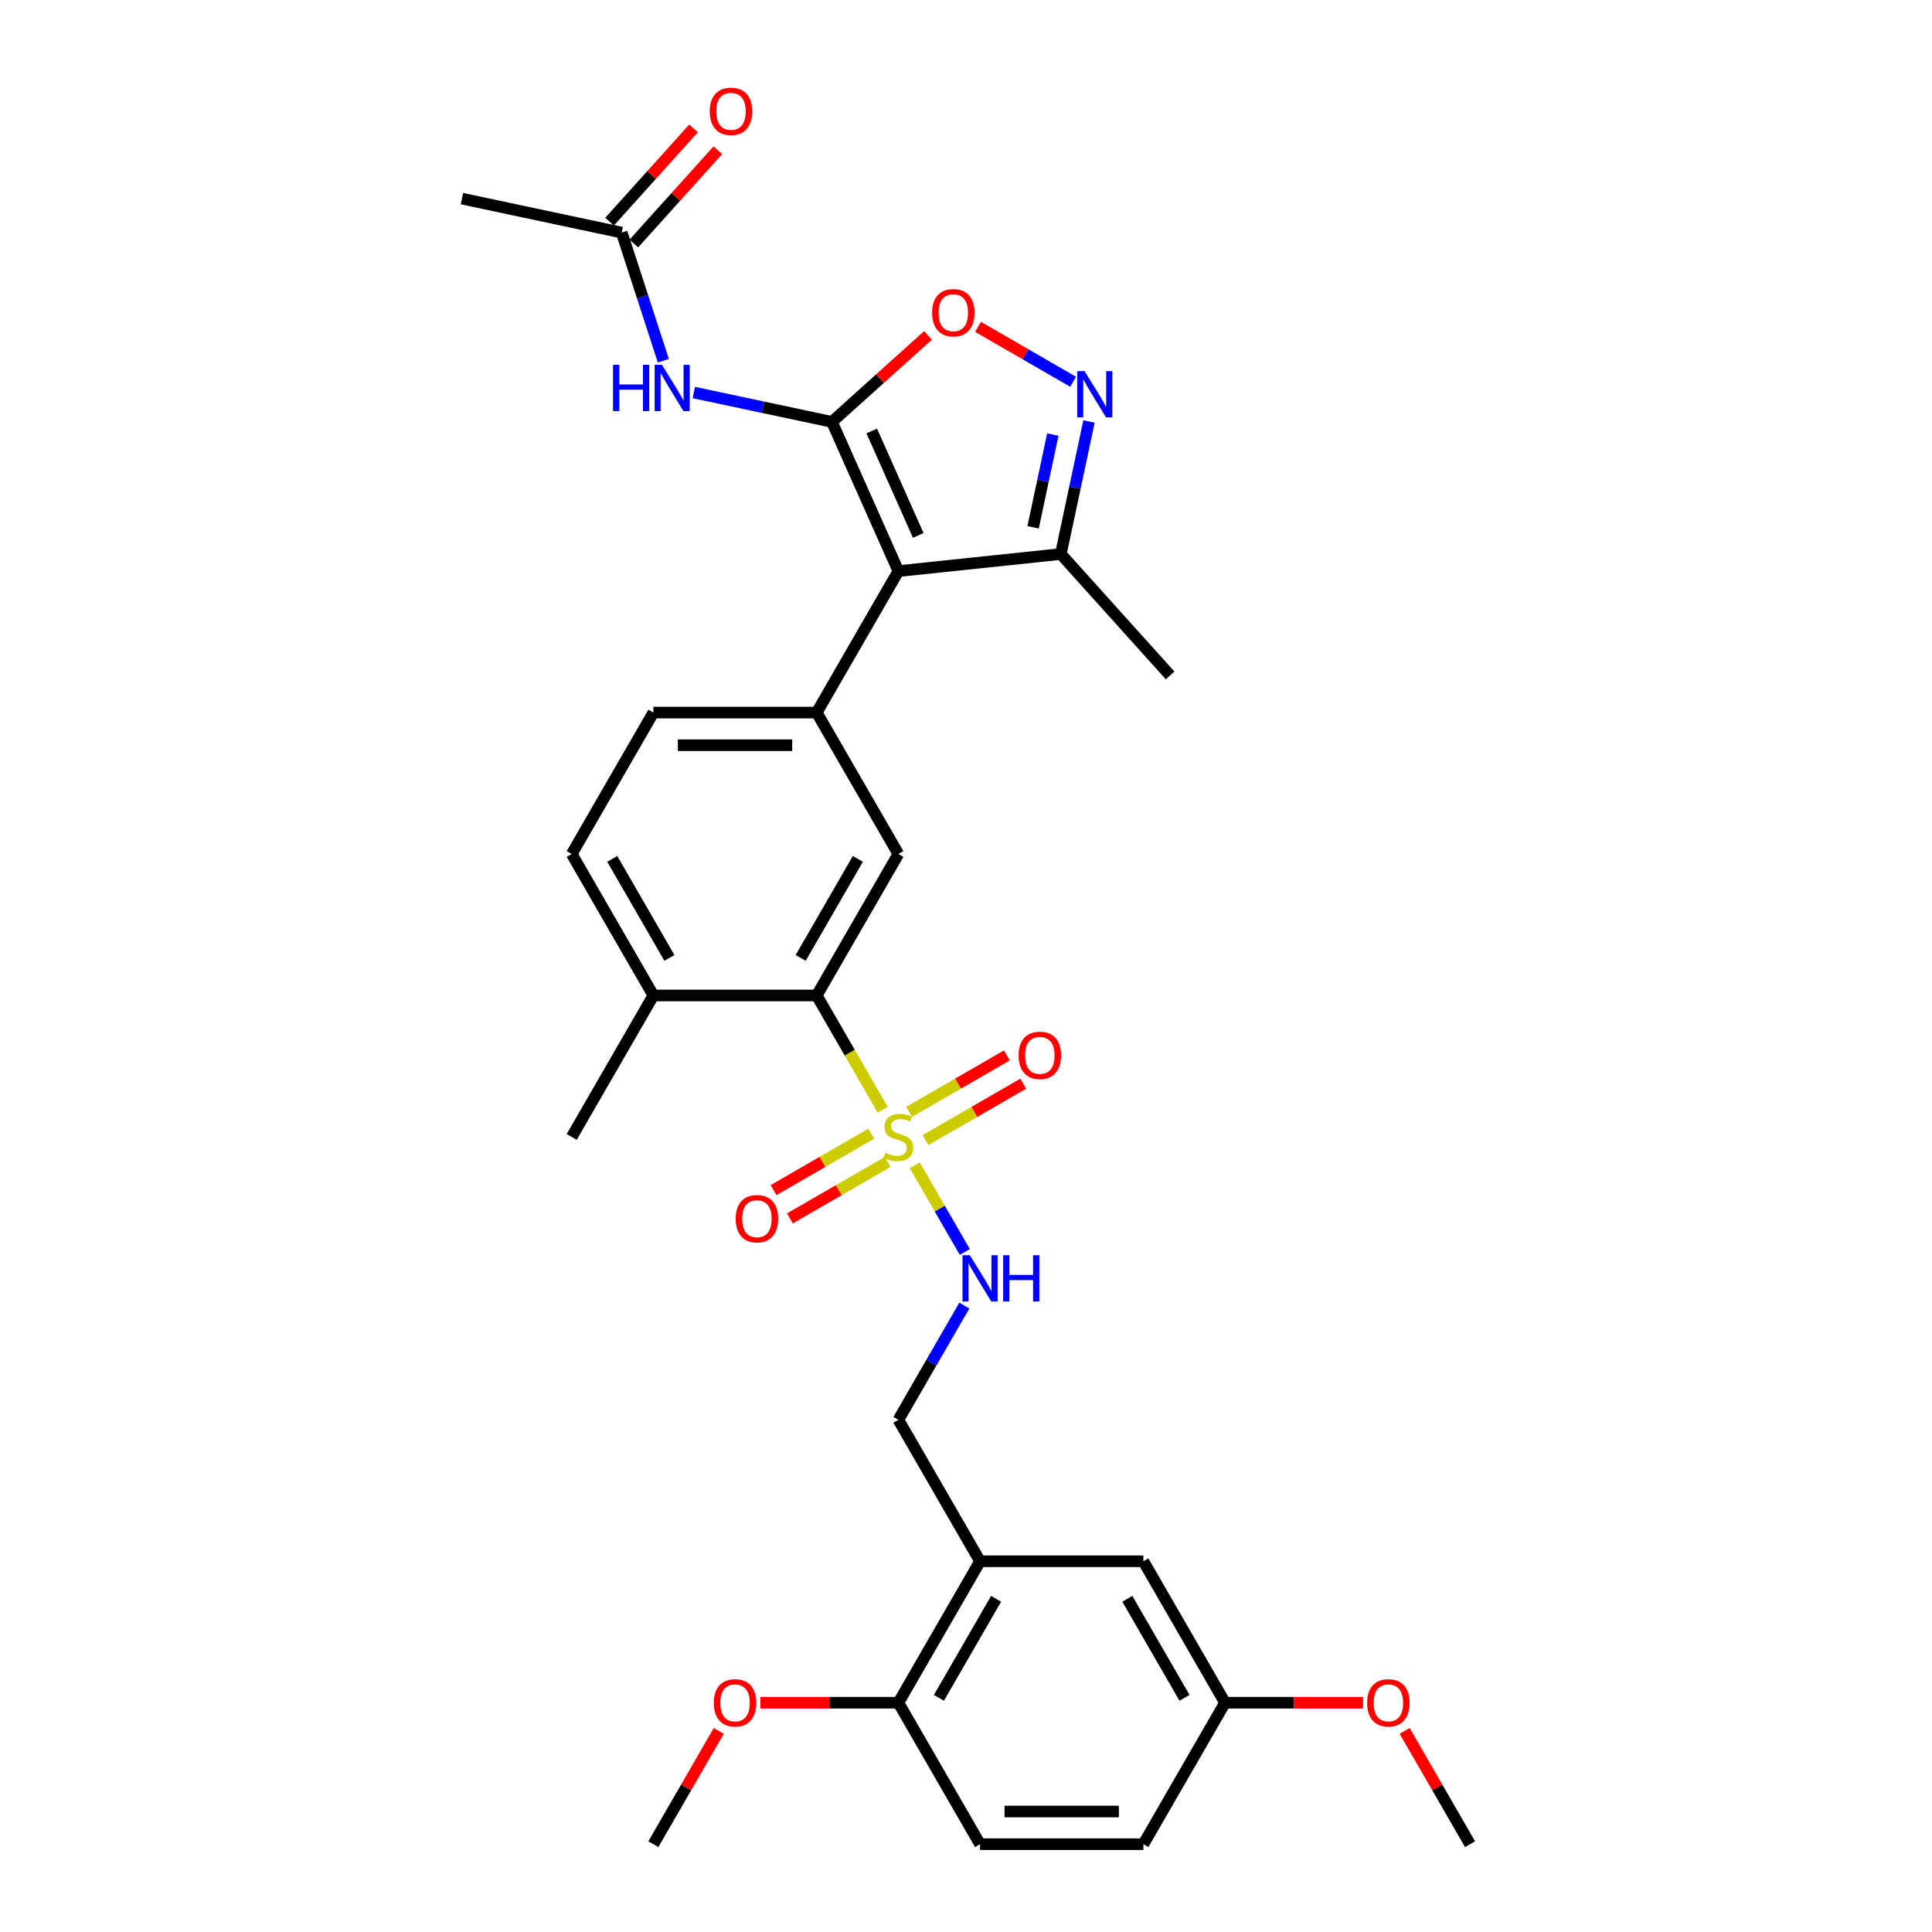 <?xml version='1.0' encoding='iso-8859-1'?>
<svg version='1.1' baseProfile='full'
              xmlns='http://www.w3.org/2000/svg'
                      xmlns:rdkit='http://www.rdkit.org/xml'
                      xmlns:xlink='http://www.w3.org/1999/xlink'
                  xml:space='preserve'
width='1000px' height='1000px' viewBox='0 0 1000 1000'>
<!-- END OF HEADER -->
<rect style='opacity:1.0;fill:#FFFFFF;stroke:none' width='1000' height='1000' x='0' y='0'> </rect>
<path class='bond-1' d='M 430.615,218.37 L 465.002,295.603' style='fill:none;fill-rule:evenodd;stroke:#000000;stroke-width:6px;stroke-linecap:butt;stroke-linejoin:miter;stroke-opacity:1' />
<path class='bond-1' d='M 451.22,223.078 L 475.29,277.141' style='fill:none;fill-rule:evenodd;stroke:#000000;stroke-width:6px;stroke-linecap:butt;stroke-linejoin:miter;stroke-opacity:1' />
<path class='bond-4' d='M 430.615,218.37 L 455.477,195.985' style='fill:none;fill-rule:evenodd;stroke:#000000;stroke-width:6px;stroke-linecap:butt;stroke-linejoin:miter;stroke-opacity:1' />
<path class='bond-4' d='M 455.477,195.985 L 480.338,173.599' style='fill:none;fill-rule:evenodd;stroke:#FF0000;stroke-width:6px;stroke-linecap:butt;stroke-linejoin:miter;stroke-opacity:1' />
<path class='bond-6' d='M 430.615,218.37 L 394.864,210.771' style='fill:none;fill-rule:evenodd;stroke:#000000;stroke-width:6px;stroke-linecap:butt;stroke-linejoin:miter;stroke-opacity:1' />
<path class='bond-6' d='M 394.864,210.771 L 359.114,203.172' style='fill:none;fill-rule:evenodd;stroke:#0000FF;stroke-width:6px;stroke-linecap:butt;stroke-linejoin:miter;stroke-opacity:1' />
<path class='bond-0' d='M 456.889,574.416 L 439.81,544.833' style='fill:none;fill-rule:evenodd;stroke:#CCCC00;stroke-width:6px;stroke-linecap:butt;stroke-linejoin:miter;stroke-opacity:1' />
<path class='bond-0' d='M 439.81,544.833 L 422.73,515.251' style='fill:none;fill-rule:evenodd;stroke:#000000;stroke-width:6px;stroke-linecap:butt;stroke-linejoin:miter;stroke-opacity:1' />
<path class='bond-9' d='M 473.485,603.16 L 486.435,625.591' style='fill:none;fill-rule:evenodd;stroke:#CCCC00;stroke-width:6px;stroke-linecap:butt;stroke-linejoin:miter;stroke-opacity:1' />
<path class='bond-9' d='M 486.435,625.591 L 499.386,648.022' style='fill:none;fill-rule:evenodd;stroke:#0000FF;stroke-width:6px;stroke-linecap:butt;stroke-linejoin:miter;stroke-opacity:1' />
<path class='bond-12' d='M 479.019,590.136 L 504.321,575.528' style='fill:none;fill-rule:evenodd;stroke:#CCCC00;stroke-width:6px;stroke-linecap:butt;stroke-linejoin:miter;stroke-opacity:1' />
<path class='bond-12' d='M 504.321,575.528 L 529.623,560.919' style='fill:none;fill-rule:evenodd;stroke:#FF0000;stroke-width:6px;stroke-linecap:butt;stroke-linejoin:miter;stroke-opacity:1' />
<path class='bond-12' d='M 470.564,575.493 L 495.867,560.884' style='fill:none;fill-rule:evenodd;stroke:#CCCC00;stroke-width:6px;stroke-linecap:butt;stroke-linejoin:miter;stroke-opacity:1' />
<path class='bond-12' d='M 495.867,560.884 L 521.169,546.276' style='fill:none;fill-rule:evenodd;stroke:#FF0000;stroke-width:6px;stroke-linecap:butt;stroke-linejoin:miter;stroke-opacity:1' />
<path class='bond-13' d='M 450.984,586.797 L 425.682,601.405' style='fill:none;fill-rule:evenodd;stroke:#CCCC00;stroke-width:6px;stroke-linecap:butt;stroke-linejoin:miter;stroke-opacity:1' />
<path class='bond-13' d='M 425.682,601.405 L 400.38,616.014' style='fill:none;fill-rule:evenodd;stroke:#FF0000;stroke-width:6px;stroke-linecap:butt;stroke-linejoin:miter;stroke-opacity:1' />
<path class='bond-13' d='M 459.439,601.44 L 434.136,616.049' style='fill:none;fill-rule:evenodd;stroke:#CCCC00;stroke-width:6px;stroke-linecap:butt;stroke-linejoin:miter;stroke-opacity:1' />
<path class='bond-13' d='M 434.136,616.049 L 408.834,630.657' style='fill:none;fill-rule:evenodd;stroke:#FF0000;stroke-width:6px;stroke-linecap:butt;stroke-linejoin:miter;stroke-opacity:1' />
<path class='bond-2' d='M 465.002,295.603 L 422.73,368.819' style='fill:none;fill-rule:evenodd;stroke:#000000;stroke-width:6px;stroke-linecap:butt;stroke-linejoin:miter;stroke-opacity:1' />
<path class='bond-8' d='M 465.002,295.603 L 549.081,286.766' style='fill:none;fill-rule:evenodd;stroke:#000000;stroke-width:6px;stroke-linecap:butt;stroke-linejoin:miter;stroke-opacity:1' />
<path class='bond-7' d='M 422.73,368.819 L 465.002,442.035' style='fill:none;fill-rule:evenodd;stroke:#000000;stroke-width:6px;stroke-linecap:butt;stroke-linejoin:miter;stroke-opacity:1' />
<path class='bond-17' d='M 422.73,368.819 L 338.188,368.819' style='fill:none;fill-rule:evenodd;stroke:#000000;stroke-width:6px;stroke-linecap:butt;stroke-linejoin:miter;stroke-opacity:1' />
<path class='bond-17' d='M 410.049,385.728 L 350.869,385.728' style='fill:none;fill-rule:evenodd;stroke:#000000;stroke-width:6px;stroke-linecap:butt;stroke-linejoin:miter;stroke-opacity:1' />
<path class='bond-3' d='M 555.465,197.609 L 530.844,183.394' style='fill:none;fill-rule:evenodd;stroke:#0000FF;stroke-width:6px;stroke-linecap:butt;stroke-linejoin:miter;stroke-opacity:1' />
<path class='bond-3' d='M 530.844,183.394 L 506.223,169.179' style='fill:none;fill-rule:evenodd;stroke:#FF0000;stroke-width:6px;stroke-linecap:butt;stroke-linejoin:miter;stroke-opacity:1' />
<path class='bond-31' d='M 563.664,218.156 L 556.372,252.461' style='fill:none;fill-rule:evenodd;stroke:#0000FF;stroke-width:6px;stroke-linecap:butt;stroke-linejoin:miter;stroke-opacity:1' />
<path class='bond-31' d='M 556.372,252.461 L 549.081,286.766' style='fill:none;fill-rule:evenodd;stroke:#000000;stroke-width:6px;stroke-linecap:butt;stroke-linejoin:miter;stroke-opacity:1' />
<path class='bond-31' d='M 544.938,224.932 L 539.834,248.946' style='fill:none;fill-rule:evenodd;stroke:#0000FF;stroke-width:6px;stroke-linecap:butt;stroke-linejoin:miter;stroke-opacity:1' />
<path class='bond-31' d='M 539.834,248.946 L 534.729,272.959' style='fill:none;fill-rule:evenodd;stroke:#000000;stroke-width:6px;stroke-linecap:butt;stroke-linejoin:miter;stroke-opacity:1' />
<path class='bond-5' d='M 422.73,515.251 L 465.002,442.035' style='fill:none;fill-rule:evenodd;stroke:#000000;stroke-width:6px;stroke-linecap:butt;stroke-linejoin:miter;stroke-opacity:1' />
<path class='bond-5' d='M 414.428,495.814 L 444.018,444.563' style='fill:none;fill-rule:evenodd;stroke:#000000;stroke-width:6px;stroke-linecap:butt;stroke-linejoin:miter;stroke-opacity:1' />
<path class='bond-32' d='M 422.73,515.251 L 338.188,515.251' style='fill:none;fill-rule:evenodd;stroke:#000000;stroke-width:6px;stroke-linecap:butt;stroke-linejoin:miter;stroke-opacity:1' />
<path class='bond-11' d='M 343.344,186.708 L 332.57,153.548' style='fill:none;fill-rule:evenodd;stroke:#0000FF;stroke-width:6px;stroke-linecap:butt;stroke-linejoin:miter;stroke-opacity:1' />
<path class='bond-11' d='M 332.57,153.548 L 321.795,120.388' style='fill:none;fill-rule:evenodd;stroke:#000000;stroke-width:6px;stroke-linecap:butt;stroke-linejoin:miter;stroke-opacity:1' />
<path class='bond-26' d='M 549.081,286.766 L 605.651,349.593' style='fill:none;fill-rule:evenodd;stroke:#000000;stroke-width:6px;stroke-linecap:butt;stroke-linejoin:miter;stroke-opacity:1' />
<path class='bond-14' d='M 499.141,675.767 L 482.071,705.333' style='fill:none;fill-rule:evenodd;stroke:#0000FF;stroke-width:6px;stroke-linecap:butt;stroke-linejoin:miter;stroke-opacity:1' />
<path class='bond-14' d='M 482.071,705.333 L 465.002,734.898' style='fill:none;fill-rule:evenodd;stroke:#000000;stroke-width:6px;stroke-linecap:butt;stroke-linejoin:miter;stroke-opacity:1' />
<path class='bond-10' d='M 507.273,808.114 L 465.002,734.898' style='fill:none;fill-rule:evenodd;stroke:#000000;stroke-width:6px;stroke-linecap:butt;stroke-linejoin:miter;stroke-opacity:1' />
<path class='bond-16' d='M 507.273,808.114 L 465.002,881.33' style='fill:none;fill-rule:evenodd;stroke:#000000;stroke-width:6px;stroke-linecap:butt;stroke-linejoin:miter;stroke-opacity:1' />
<path class='bond-16' d='M 515.575,827.55 L 485.985,878.802' style='fill:none;fill-rule:evenodd;stroke:#000000;stroke-width:6px;stroke-linecap:butt;stroke-linejoin:miter;stroke-opacity:1' />
<path class='bond-18' d='M 507.273,808.114 L 591.815,808.114' style='fill:none;fill-rule:evenodd;stroke:#000000;stroke-width:6px;stroke-linecap:butt;stroke-linejoin:miter;stroke-opacity:1' />
<path class='bond-19' d='M 328.078,126.045 L 349.811,101.908' style='fill:none;fill-rule:evenodd;stroke:#000000;stroke-width:6px;stroke-linecap:butt;stroke-linejoin:miter;stroke-opacity:1' />
<path class='bond-19' d='M 349.811,101.908 L 371.544,77.772' style='fill:none;fill-rule:evenodd;stroke:#FF0000;stroke-width:6px;stroke-linecap:butt;stroke-linejoin:miter;stroke-opacity:1' />
<path class='bond-19' d='M 315.512,114.731 L 337.245,90.594' style='fill:none;fill-rule:evenodd;stroke:#000000;stroke-width:6px;stroke-linecap:butt;stroke-linejoin:miter;stroke-opacity:1' />
<path class='bond-19' d='M 337.245,90.594 L 358.978,66.458' style='fill:none;fill-rule:evenodd;stroke:#FF0000;stroke-width:6px;stroke-linecap:butt;stroke-linejoin:miter;stroke-opacity:1' />
<path class='bond-27' d='M 321.795,120.388 L 239.1,102.811' style='fill:none;fill-rule:evenodd;stroke:#000000;stroke-width:6px;stroke-linecap:butt;stroke-linejoin:miter;stroke-opacity:1' />
<path class='bond-15' d='M 338.188,515.251 L 295.917,442.035' style='fill:none;fill-rule:evenodd;stroke:#000000;stroke-width:6px;stroke-linecap:butt;stroke-linejoin:miter;stroke-opacity:1' />
<path class='bond-15' d='M 346.491,495.814 L 316.901,444.563' style='fill:none;fill-rule:evenodd;stroke:#000000;stroke-width:6px;stroke-linecap:butt;stroke-linejoin:miter;stroke-opacity:1' />
<path class='bond-28' d='M 338.188,515.251 L 295.917,588.466' style='fill:none;fill-rule:evenodd;stroke:#000000;stroke-width:6px;stroke-linecap:butt;stroke-linejoin:miter;stroke-opacity:1' />
<path class='bond-21' d='M 465.002,881.33 L 507.273,954.545' style='fill:none;fill-rule:evenodd;stroke:#000000;stroke-width:6px;stroke-linecap:butt;stroke-linejoin:miter;stroke-opacity:1' />
<path class='bond-24' d='M 465.002,881.33 L 429.282,881.33' style='fill:none;fill-rule:evenodd;stroke:#000000;stroke-width:6px;stroke-linecap:butt;stroke-linejoin:miter;stroke-opacity:1' />
<path class='bond-24' d='M 429.282,881.33 L 393.563,881.33' style='fill:none;fill-rule:evenodd;stroke:#FF0000;stroke-width:6px;stroke-linecap:butt;stroke-linejoin:miter;stroke-opacity:1' />
<path class='bond-20' d='M 338.188,368.819 L 295.917,442.035' style='fill:none;fill-rule:evenodd;stroke:#000000;stroke-width:6px;stroke-linecap:butt;stroke-linejoin:miter;stroke-opacity:1' />
<path class='bond-22' d='M 591.815,808.114 L 634.086,881.33' style='fill:none;fill-rule:evenodd;stroke:#000000;stroke-width:6px;stroke-linecap:butt;stroke-linejoin:miter;stroke-opacity:1' />
<path class='bond-22' d='M 583.513,827.55 L 613.102,878.802' style='fill:none;fill-rule:evenodd;stroke:#000000;stroke-width:6px;stroke-linecap:butt;stroke-linejoin:miter;stroke-opacity:1' />
<path class='bond-33' d='M 507.273,954.545 L 591.815,954.545' style='fill:none;fill-rule:evenodd;stroke:#000000;stroke-width:6px;stroke-linecap:butt;stroke-linejoin:miter;stroke-opacity:1' />
<path class='bond-33' d='M 519.954,937.637 L 579.134,937.637' style='fill:none;fill-rule:evenodd;stroke:#000000;stroke-width:6px;stroke-linecap:butt;stroke-linejoin:miter;stroke-opacity:1' />
<path class='bond-23' d='M 634.086,881.33 L 591.815,954.545' style='fill:none;fill-rule:evenodd;stroke:#000000;stroke-width:6px;stroke-linecap:butt;stroke-linejoin:miter;stroke-opacity:1' />
<path class='bond-25' d='M 634.086,881.33 L 669.805,881.33' style='fill:none;fill-rule:evenodd;stroke:#000000;stroke-width:6px;stroke-linecap:butt;stroke-linejoin:miter;stroke-opacity:1' />
<path class='bond-25' d='M 669.805,881.33 L 705.524,881.33' style='fill:none;fill-rule:evenodd;stroke:#FF0000;stroke-width:6px;stroke-linecap:butt;stroke-linejoin:miter;stroke-opacity:1' />
<path class='bond-29' d='M 372.035,895.922 L 355.111,925.234' style='fill:none;fill-rule:evenodd;stroke:#FF0000;stroke-width:6px;stroke-linecap:butt;stroke-linejoin:miter;stroke-opacity:1' />
<path class='bond-29' d='M 355.111,925.234 L 338.188,954.545' style='fill:none;fill-rule:evenodd;stroke:#000000;stroke-width:6px;stroke-linecap:butt;stroke-linejoin:miter;stroke-opacity:1' />
<path class='bond-30' d='M 727.053,895.922 L 743.976,925.234' style='fill:none;fill-rule:evenodd;stroke:#FF0000;stroke-width:6px;stroke-linecap:butt;stroke-linejoin:miter;stroke-opacity:1' />
<path class='bond-30' d='M 743.976,925.234 L 760.9,954.545' style='fill:none;fill-rule:evenodd;stroke:#000000;stroke-width:6px;stroke-linecap:butt;stroke-linejoin:miter;stroke-opacity:1' />
<path  class='atom-1' d='M 458.238 596.684
Q 458.509 596.785, 459.625 597.259
Q 460.741 597.732, 461.958 598.037
Q 463.209 598.307, 464.427 598.307
Q 466.692 598.307, 468.011 597.225
Q 469.33 596.109, 469.33 594.182
Q 469.33 592.863, 468.654 592.051
Q 468.011 591.239, 466.997 590.8
Q 465.982 590.36, 464.291 589.853
Q 462.161 589.21, 460.876 588.602
Q 459.625 587.993, 458.712 586.708
Q 457.832 585.423, 457.832 583.259
Q 457.832 580.249, 459.861 578.389
Q 461.924 576.529, 465.982 576.529
Q 468.755 576.529, 471.9 577.848
L 471.122 580.452
Q 468.248 579.268, 466.084 579.268
Q 463.75 579.268, 462.465 580.249
Q 461.18 581.196, 461.214 582.853
Q 461.214 584.138, 461.857 584.916
Q 462.533 585.693, 463.48 586.133
Q 464.46 586.573, 466.084 587.08
Q 468.248 587.756, 469.533 588.433
Q 470.818 589.109, 471.731 590.495
Q 472.678 591.848, 472.678 594.182
Q 472.678 597.496, 470.446 599.288
Q 468.248 601.046, 464.562 601.046
Q 462.431 601.046, 460.808 600.573
Q 459.219 600.133, 457.325 599.356
L 458.238 596.684
' fill='#CCCC00'/>
<path  class='atom-4' d='M 561.366 192.1
L 569.211 204.782
Q 569.989 206.033, 571.24 208.298
Q 572.491 210.564, 572.559 210.699
L 572.559 192.1
L 575.738 192.1
L 575.738 216.043
L 572.458 216.043
L 564.037 202.178
Q 563.057 200.554, 562.008 198.694
Q 560.994 196.835, 560.689 196.26
L 560.689 216.043
L 557.578 216.043
L 557.578 192.1
L 561.366 192.1
' fill='#0000FF'/>
<path  class='atom-5' d='M 482.452 161.868
Q 482.452 156.119, 485.292 152.906
Q 488.133 149.694, 493.442 149.694
Q 498.752 149.694, 501.592 152.906
Q 504.433 156.119, 504.433 161.868
Q 504.433 167.684, 501.558 170.998
Q 498.684 174.279, 493.442 174.279
Q 488.167 174.279, 485.292 170.998
Q 482.452 167.718, 482.452 161.868
M 493.442 171.573
Q 497.095 171.573, 499.056 169.138
Q 501.051 166.67, 501.051 161.868
Q 501.051 157.167, 499.056 154.8
Q 497.095 152.399, 493.442 152.399
Q 489.79 152.399, 487.795 154.766
Q 485.833 157.133, 485.833 161.868
Q 485.833 166.704, 487.795 169.138
Q 489.79 171.573, 493.442 171.573
' fill='#FF0000'/>
<path  class='atom-7' d='M 317.299 188.822
L 320.545 188.822
L 320.545 199
L 332.787 199
L 332.787 188.822
L 336.034 188.822
L 336.034 212.764
L 332.787 212.764
L 332.787 201.706
L 320.545 201.706
L 320.545 212.764
L 317.299 212.764
L 317.299 188.822
' fill='#0000FF'/>
<path  class='atom-7' d='M 342.628 188.822
L 350.473 201.503
Q 351.251 202.754, 352.502 205.02
Q 353.754 207.286, 353.821 207.421
L 353.821 188.822
L 357 188.822
L 357 212.764
L 353.72 212.764
L 345.299 198.899
Q 344.319 197.276, 343.27 195.416
Q 342.256 193.556, 341.952 192.981
L 341.952 212.764
L 338.84 212.764
L 338.84 188.822
L 342.628 188.822
' fill='#0000FF'/>
<path  class='atom-10' d='M 501.98 649.711
L 509.826 662.392
Q 510.604 663.644, 511.855 665.909
Q 513.106 668.175, 513.174 668.31
L 513.174 649.711
L 516.353 649.711
L 516.353 673.653
L 513.072 673.653
L 504.652 659.789
Q 503.671 658.165, 502.623 656.305
Q 501.608 654.445, 501.304 653.871
L 501.304 673.653
L 498.193 673.653
L 498.193 649.711
L 501.98 649.711
' fill='#0000FF'/>
<path  class='atom-10' d='M 519.227 649.711
L 522.473 649.711
L 522.473 659.89
L 534.715 659.89
L 534.715 649.711
L 537.962 649.711
L 537.962 673.653
L 534.715 673.653
L 534.715 662.595
L 522.473 662.595
L 522.473 673.653
L 519.227 673.653
L 519.227 649.711
' fill='#0000FF'/>
<path  class='atom-13' d='M 527.227 546.263
Q 527.227 540.514, 530.067 537.301
Q 532.908 534.089, 538.217 534.089
Q 543.527 534.089, 546.367 537.301
Q 549.208 540.514, 549.208 546.263
Q 549.208 552.079, 546.333 555.394
Q 543.459 558.674, 538.217 558.674
Q 532.942 558.674, 530.067 555.394
Q 527.227 552.113, 527.227 546.263
M 538.217 555.968
Q 541.87 555.968, 543.831 553.534
Q 545.826 551.065, 545.826 546.263
Q 545.826 541.562, 543.831 539.195
Q 541.87 536.794, 538.217 536.794
Q 534.565 536.794, 532.57 539.161
Q 530.609 541.529, 530.609 546.263
Q 530.609 551.099, 532.57 553.534
Q 534.565 555.968, 538.217 555.968
' fill='#FF0000'/>
<path  class='atom-14' d='M 380.795 630.805
Q 380.795 625.056, 383.636 621.844
Q 386.476 618.631, 391.786 618.631
Q 397.095 618.631, 399.936 621.844
Q 402.776 625.056, 402.776 630.805
Q 402.776 636.622, 399.902 639.936
Q 397.027 643.216, 391.786 643.216
Q 386.51 643.216, 383.636 639.936
Q 380.795 636.656, 380.795 630.805
M 391.786 640.511
Q 395.438 640.511, 397.399 638.076
Q 399.395 635.607, 399.395 630.805
Q 399.395 626.105, 397.399 623.738
Q 395.438 621.337, 391.786 621.337
Q 388.134 621.337, 386.138 623.704
Q 384.177 626.071, 384.177 630.805
Q 384.177 635.641, 386.138 638.076
Q 388.134 640.511, 391.786 640.511
' fill='#FF0000'/>
<path  class='atom-20' d='M 367.375 57.629
Q 367.375 51.88, 370.215 48.667
Q 373.056 45.455, 378.365 45.455
Q 383.674 45.455, 386.515 48.667
Q 389.356 51.88, 389.356 57.629
Q 389.356 63.445, 386.481 66.759
Q 383.607 70.04, 378.365 70.04
Q 373.09 70.04, 370.215 66.759
Q 367.375 63.479, 367.375 57.629
M 378.365 67.334
Q 382.017 67.334, 383.979 64.899
Q 385.974 62.431, 385.974 57.629
Q 385.974 52.928, 383.979 50.561
Q 382.017 48.16, 378.365 48.16
Q 374.713 48.16, 372.718 50.527
Q 370.756 52.894, 370.756 57.629
Q 370.756 62.465, 372.718 64.899
Q 374.713 67.334, 378.365 67.334
' fill='#FF0000'/>
<path  class='atom-25' d='M 369.469 881.397
Q 369.469 875.648, 372.309 872.436
Q 375.15 869.223, 380.459 869.223
Q 385.768 869.223, 388.609 872.436
Q 391.45 875.648, 391.45 881.397
Q 391.45 887.214, 388.575 890.528
Q 385.701 893.808, 380.459 893.808
Q 375.184 893.808, 372.309 890.528
Q 369.469 887.248, 369.469 881.397
M 380.459 891.103
Q 384.111 891.103, 386.073 888.668
Q 388.068 886.199, 388.068 881.397
Q 388.068 876.697, 386.073 874.33
Q 384.111 871.929, 380.459 871.929
Q 376.807 871.929, 374.812 874.296
Q 372.85 876.663, 372.85 881.397
Q 372.85 886.233, 374.812 888.668
Q 376.807 891.103, 380.459 891.103
' fill='#FF0000'/>
<path  class='atom-26' d='M 707.638 881.397
Q 707.638 875.648, 710.479 872.436
Q 713.319 869.223, 718.628 869.223
Q 723.938 869.223, 726.778 872.436
Q 729.619 875.648, 729.619 881.397
Q 729.619 887.214, 726.745 890.528
Q 723.87 893.808, 718.628 893.808
Q 713.353 893.808, 710.479 890.528
Q 707.638 887.248, 707.638 881.397
M 718.628 891.103
Q 722.281 891.103, 724.242 888.668
Q 726.237 886.199, 726.237 881.397
Q 726.237 876.697, 724.242 874.33
Q 722.281 871.929, 718.628 871.929
Q 714.976 871.929, 712.981 874.296
Q 711.02 876.663, 711.02 881.397
Q 711.02 886.233, 712.981 888.668
Q 714.976 891.103, 718.628 891.103
' fill='#FF0000'/>
</svg>
